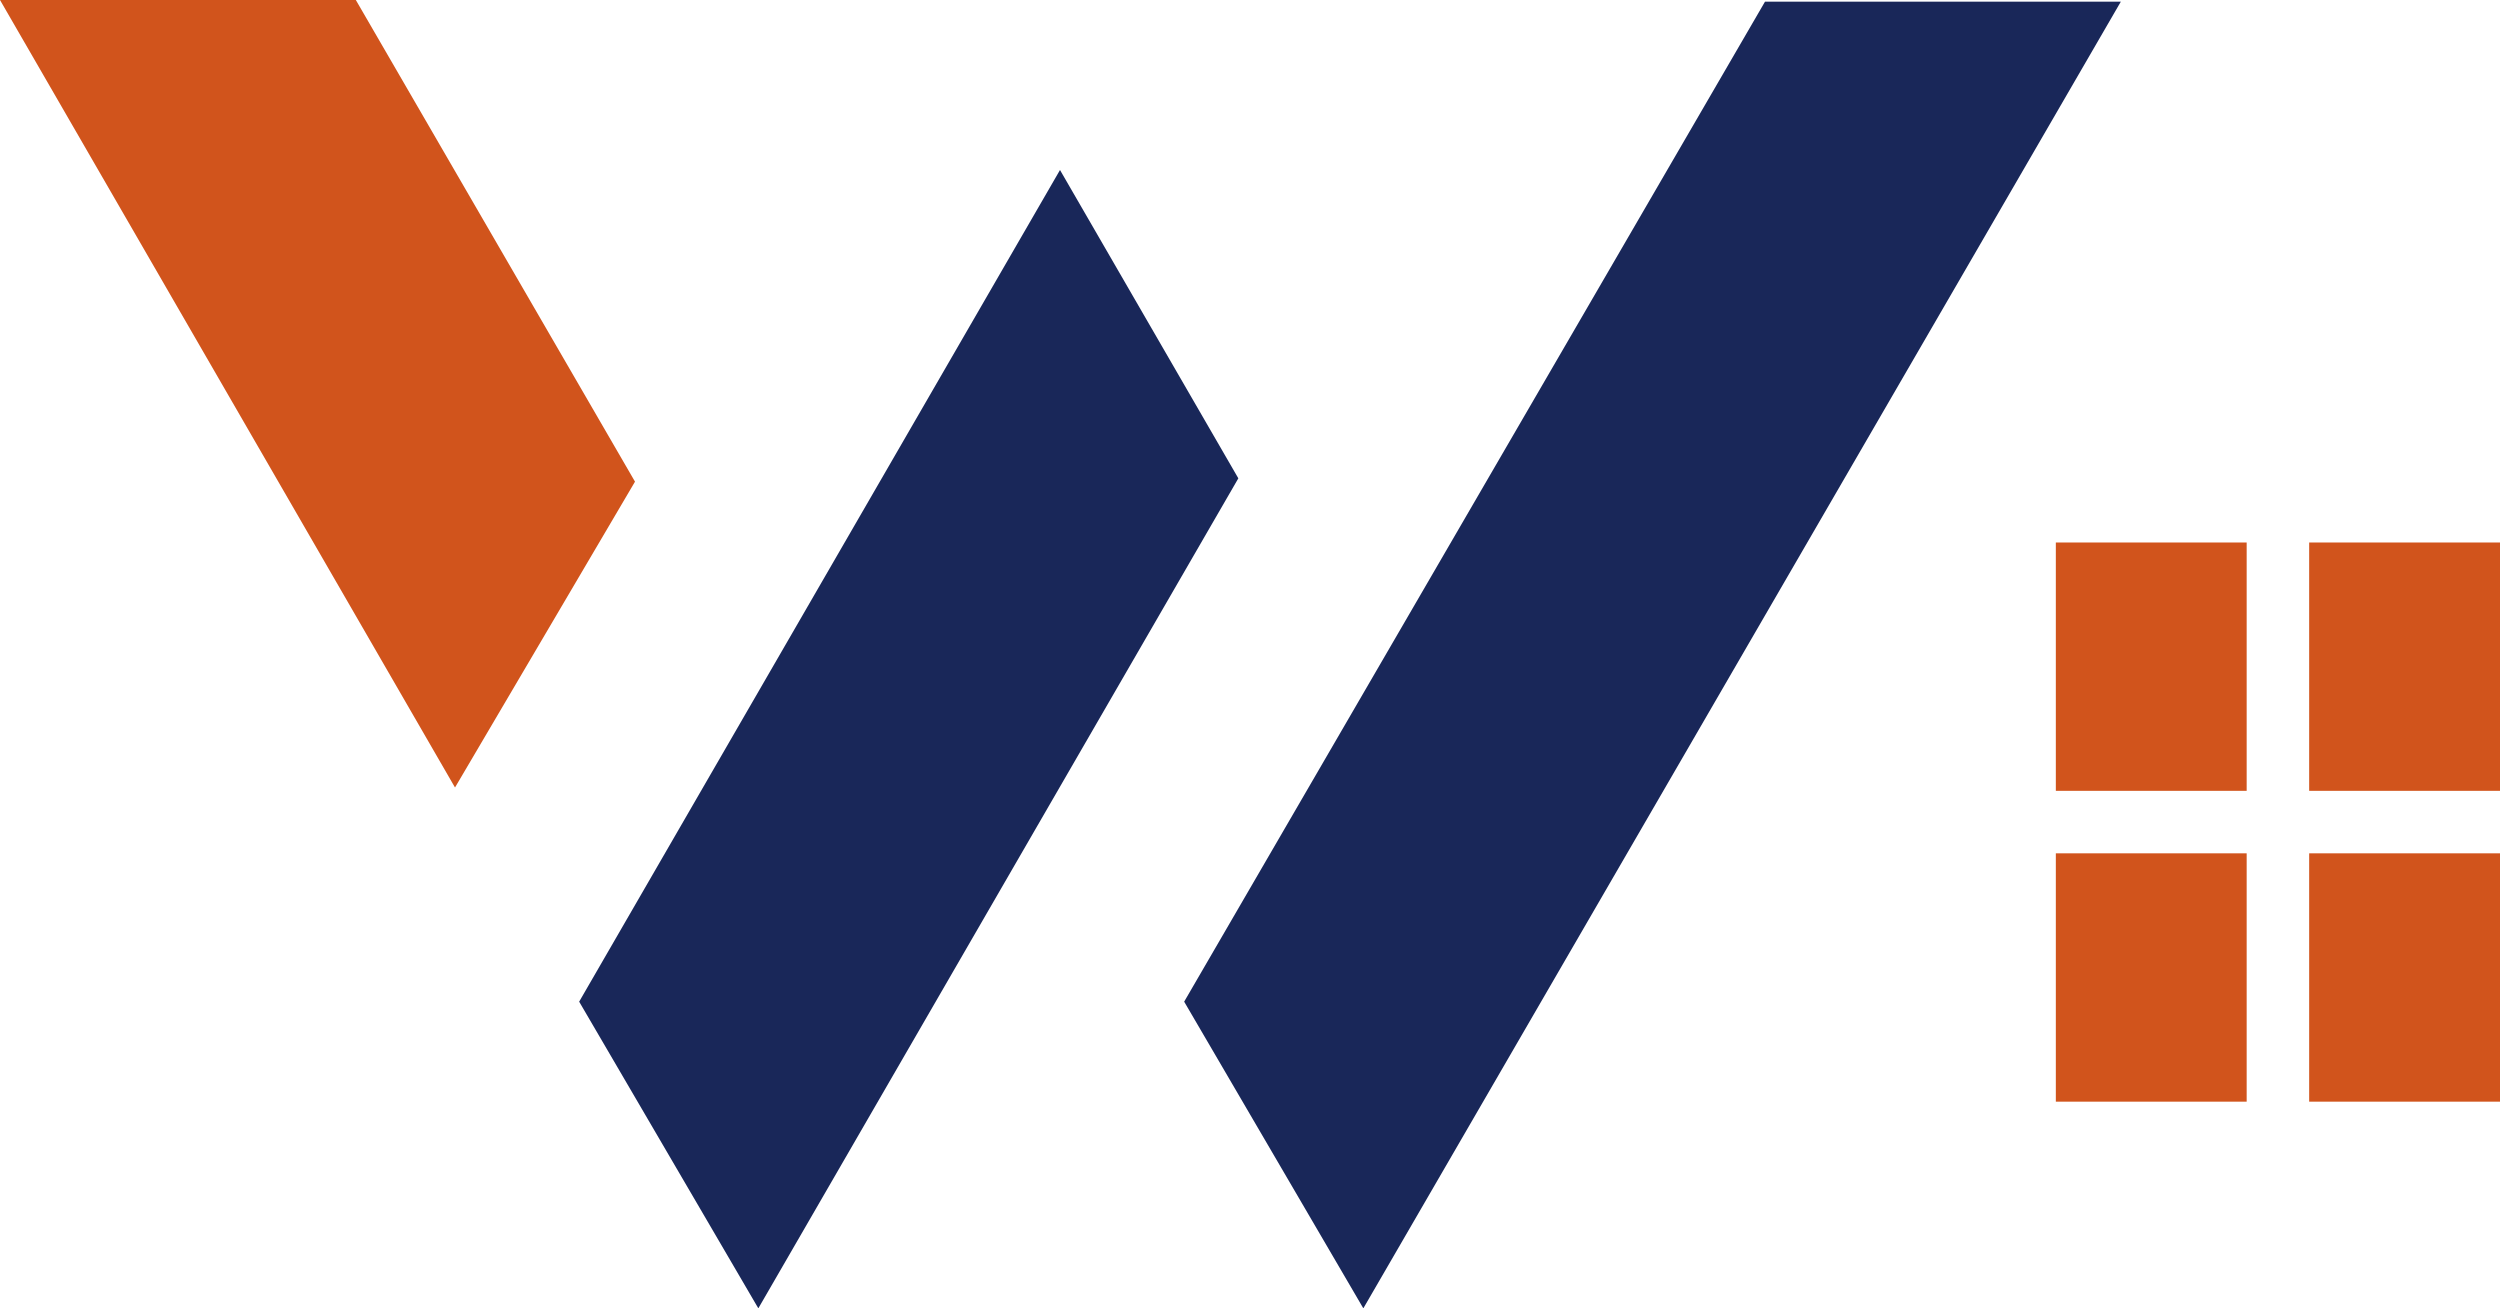 <?xml version="1.0" encoding="utf-8"?>
<!-- Generator: Adobe Illustrator 25.0.0, SVG Export Plug-In . SVG Version: 6.00 Build 0)  -->
<svg version="1.1" id="Layer_1" xmlns="http://www.w3.org/2000/svg" xmlns:xlink="http://www.w3.org/1999/xlink" x="0px" y="0px"
	 viewBox="0 0 300 157" style="enable-background:new 0 0 300 157;" xml:space="preserve">
<style type="text/css">
	.st0{fill:#D1541C;}
	.st1{fill:#192759;}
</style>
<g>
	<rect x="277.1" y="102.4" class="st0" width="22.9" height="29.8"/>
	<rect x="277.1" y="65.1" class="st0" width="22.9" height="29.8"/>
	<rect x="246.7" y="102.4" class="st0" width="22.9" height="29.8"/>
	<rect x="246.7" y="65.1" class="st0" width="22.9" height="29.8"/>
	<polygon class="st0" points="76.2,57.8 42.7,0 0,0 54.6,94.5 	"/>
	<polygon class="st1" points="254.5,0.2 163.6,157 142.1,120.2 211.8,0.2 	"/>
	<polygon class="st1" points="148.6,57.4 91,157 69.5,120.2 127.2,20.4 	"/>
</g>
</svg>

